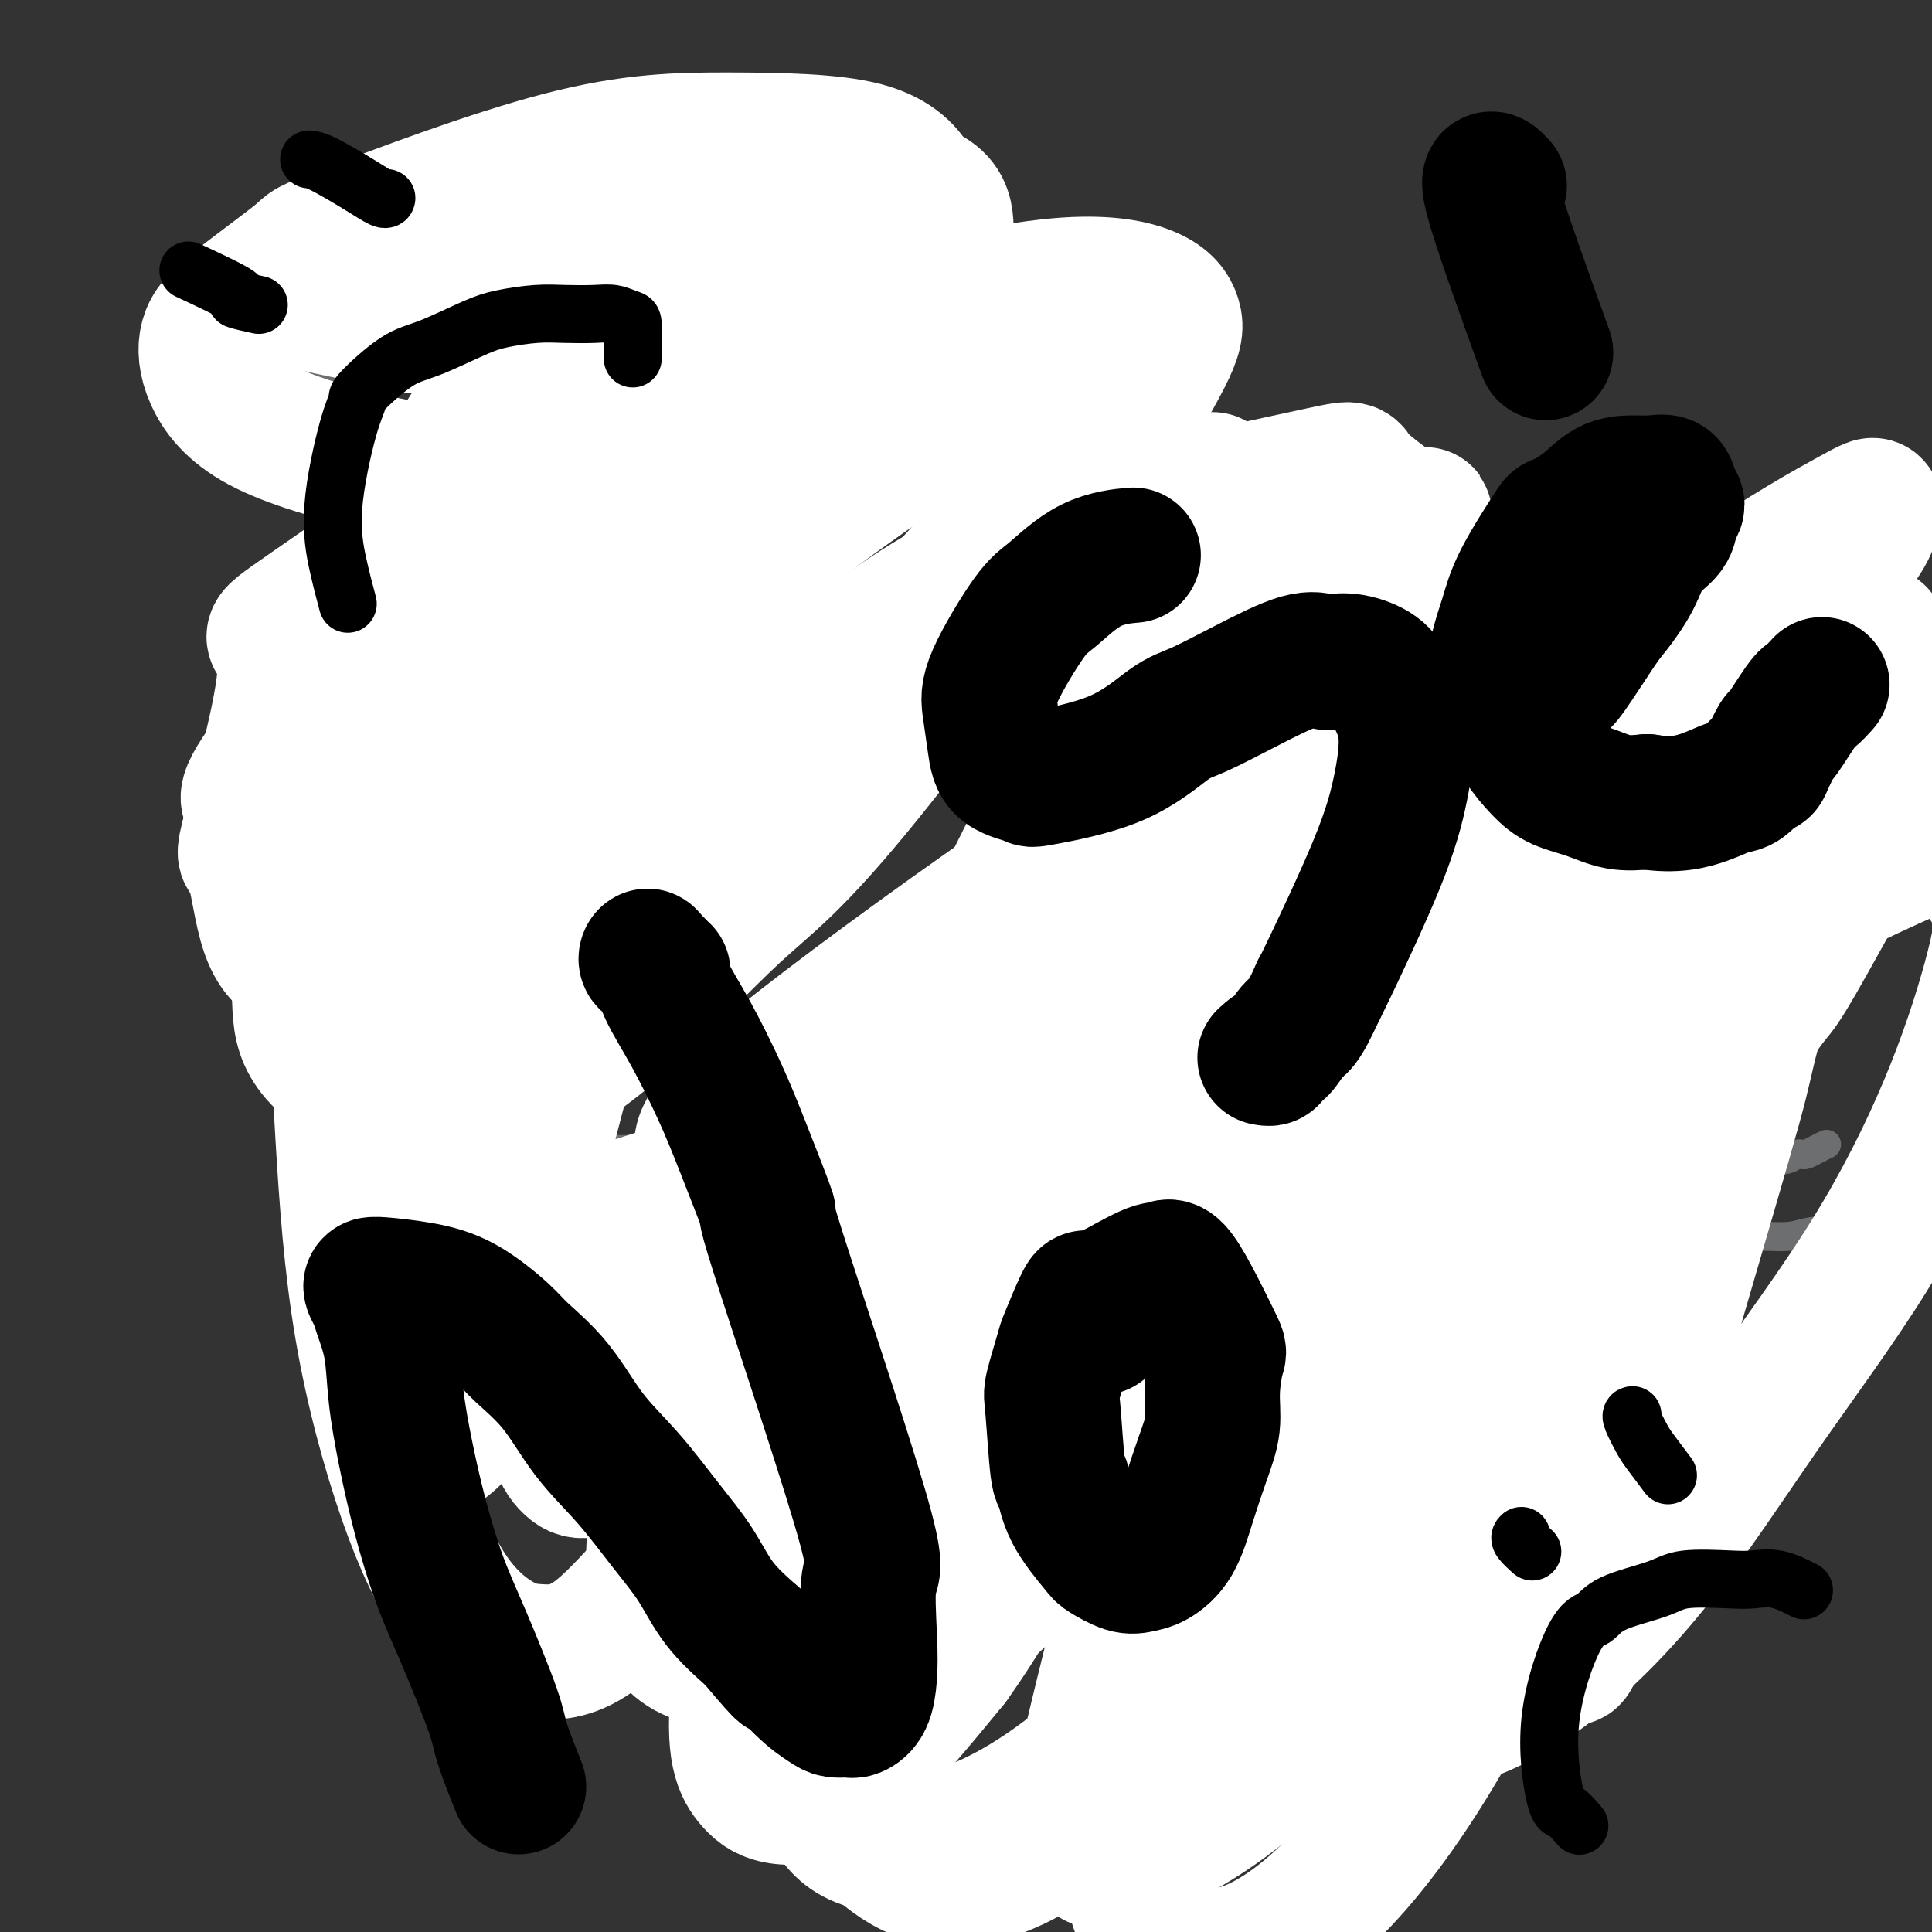 <svg viewBox='0 0 400 400' version='1.1' xmlns='http://www.w3.org/2000/svg' xmlns:xlink='http://www.w3.org/1999/xlink'><rect x="0" y="0" width="400" height="400" fill="#333333" stroke="none"/><g fill='none' stroke='#6D6E70' stroke-width='6' stroke-linecap='round' stroke-linejoin='round'><path d='M93,152c0.270,-0.187 0.541,-0.374 0,-1c-0.541,-0.626 -1.892,-1.692 -3,-3c-1.108,-1.308 -1.972,-2.860 -3,-4c-1.028,-1.140 -2.218,-1.868 -3,-3c-0.782,-1.132 -1.154,-2.667 -2,-4c-0.846,-1.333 -2.166,-2.463 -3,-4c-0.834,-1.537 -1.183,-3.482 -2,-5c-0.817,-1.518 -2.104,-2.610 -3,-5c-0.896,-2.390 -1.403,-6.080 -2,-8c-0.597,-1.920 -1.285,-2.072 -2,-3c-0.715,-0.928 -1.459,-2.633 -2,-4c-0.541,-1.367 -0.881,-2.398 -1,-4c-0.119,-1.602 -0.019,-3.775 0,-6c0.019,-2.225 -0.043,-4.500 0,-7c0.043,-2.500 0.193,-5.224 0,-8c-0.193,-2.776 -0.728,-5.605 -1,-8c-0.272,-2.395 -0.282,-4.356 0,-6c0.282,-1.644 0.856,-2.972 1,-4c0.144,-1.028 -0.141,-1.756 0,-3c0.141,-1.244 0.709,-3.002 1,-4c0.291,-0.998 0.304,-1.234 1,-2c0.696,-0.766 2.076,-2.062 3,-3c0.924,-0.938 1.392,-1.520 2,-2c0.608,-0.480 1.356,-0.860 2,-1c0.644,-0.140 1.184,-0.040 2,0c0.816,0.040 1.908,0.020 3,0'/><path d='M81,50c1.682,-0.144 2.386,-0.005 3,0c0.614,0.005 1.138,-0.125 2,0c0.862,0.125 2.062,0.504 3,1c0.938,0.496 1.614,1.109 2,2c0.386,0.891 0.482,2.062 1,3c0.518,0.938 1.459,1.644 2,2c0.541,0.356 0.681,0.362 1,1c0.319,0.638 0.817,1.909 1,3c0.183,1.091 0.052,2.003 0,3c-0.052,0.997 -0.024,2.079 0,4c0.024,1.921 0.045,4.682 0,7c-0.045,2.318 -0.155,4.195 0,5c0.155,0.805 0.577,0.539 1,3c0.423,2.461 0.849,7.648 1,10c0.151,2.352 0.026,1.870 0,2c-0.026,0.130 0.046,0.874 0,2c-0.046,1.126 -0.208,2.636 0,4c0.208,1.364 0.788,2.581 1,4c0.212,1.419 0.057,3.038 0,4c-0.057,0.962 -0.016,1.266 0,2c0.016,0.734 0.008,1.899 0,3c-0.008,1.101 -0.016,2.138 0,3c0.016,0.862 0.056,1.551 0,2c-0.056,0.449 -0.207,0.659 0,1c0.207,0.341 0.774,0.812 1,1c0.226,0.188 0.113,0.094 0,0'/><path d='M170,150c0.001,-0.001 0.001,-0.002 0,0c-0.001,0.002 -0.005,0.007 0,0c0.005,-0.007 0.017,-0.026 0,0c-0.017,0.026 -0.064,0.096 0,0c0.064,-0.096 0.240,-0.358 0,-1c-0.240,-0.642 -0.895,-1.662 -1,-3c-0.105,-1.338 0.341,-2.993 0,-5c-0.341,-2.007 -1.468,-4.368 -2,-6c-0.532,-1.632 -0.468,-2.537 -1,-5c-0.532,-2.463 -1.659,-6.486 -2,-8c-0.341,-1.514 0.103,-0.521 0,-3c-0.103,-2.479 -0.753,-8.432 -1,-11c-0.247,-2.568 -0.089,-1.751 0,-3c0.089,-1.249 0.110,-4.563 0,-7c-0.110,-2.437 -0.350,-3.995 0,-6c0.350,-2.005 1.290,-4.455 2,-7c0.710,-2.545 1.189,-5.183 2,-7c0.811,-1.817 1.953,-2.813 3,-4c1.047,-1.187 1.998,-2.565 3,-4c1.002,-1.435 2.054,-2.927 3,-4c0.946,-1.073 1.786,-1.726 3,-3c1.214,-1.274 2.801,-3.168 4,-4c1.199,-0.832 2.008,-0.601 3,-1c0.992,-0.399 2.166,-1.427 3,-2c0.834,-0.573 1.327,-0.690 2,-1c0.673,-0.310 1.527,-0.814 2,-1c0.473,-0.186 0.564,-0.053 1,0c0.436,0.053 1.218,0.027 2,0'/><path d='M196,54c3.513,-1.910 2.297,-0.687 2,0c-0.297,0.687 0.327,0.836 1,1c0.673,0.164 1.394,0.341 2,1c0.606,0.659 1.095,1.800 2,3c0.905,1.200 2.226,2.461 3,4c0.774,1.539 1.003,3.357 1,5c-0.003,1.643 -0.237,3.111 0,5c0.237,1.889 0.947,4.197 1,7c0.053,2.803 -0.549,6.100 -1,9c-0.451,2.900 -0.752,5.404 -1,8c-0.248,2.596 -0.445,5.284 -1,8c-0.555,2.716 -1.469,5.459 -2,8c-0.531,2.541 -0.678,4.880 -1,7c-0.322,2.120 -0.818,4.022 -1,6c-0.182,1.978 -0.049,4.033 0,5c0.049,0.967 0.013,0.848 0,1c-0.013,0.152 -0.003,0.577 0,1c0.003,0.423 0.001,0.845 0,1c-0.001,0.155 -0.000,0.044 0,0c0.000,-0.044 0.000,-0.022 0,0'/><path d='M154,132c-0.000,0.000 -0.000,0.000 0,0c0.000,-0.000 0.000,-0.000 0,0c-0.000,0.000 -0.002,0.001 0,0c0.002,-0.001 0.006,-0.004 0,0c-0.006,0.004 -0.021,0.015 0,0c0.021,-0.015 0.078,-0.056 -1,0c-1.078,0.056 -3.292,0.210 -5,0c-1.708,-0.210 -2.909,-0.785 -4,-1c-1.091,-0.215 -2.073,-0.070 -3,0c-0.927,0.070 -1.798,0.066 -3,0c-1.202,-0.066 -2.733,-0.195 -4,0c-1.267,0.195 -2.268,0.714 -3,1c-0.732,0.286 -1.193,0.341 -2,1c-0.807,0.659 -1.960,1.924 -3,3c-1.040,1.076 -1.967,1.964 -3,3c-1.033,1.036 -2.174,2.221 -3,3c-0.826,0.779 -1.339,1.152 -2,2c-0.661,0.848 -1.472,2.171 -2,3c-0.528,0.829 -0.773,1.166 -1,2c-0.227,0.834 -0.436,2.167 -1,3c-0.564,0.833 -1.483,1.167 -2,2c-0.517,0.833 -0.631,2.165 -1,3c-0.369,0.835 -0.991,1.174 -2,2c-1.009,0.826 -2.404,2.139 -3,3c-0.596,0.861 -0.391,1.270 -1,2c-0.609,0.730 -2.031,1.780 -3,3c-0.969,1.220 -1.484,2.610 -2,4'/><path d='M100,171c-3.137,4.648 -1.981,2.767 -2,3c-0.019,0.233 -1.214,2.580 -2,4c-0.786,1.420 -1.165,1.913 -2,3c-0.835,1.087 -2.127,2.768 -3,4c-0.873,1.232 -1.328,2.017 -2,3c-0.672,0.983 -1.561,2.166 -2,3c-0.439,0.834 -0.428,1.320 -1,2c-0.572,0.680 -1.726,1.553 -2,2c-0.274,0.447 0.334,0.469 0,1c-0.334,0.531 -1.608,1.571 -2,2c-0.392,0.429 0.098,0.247 -1,1c-1.098,0.753 -3.784,2.439 -5,3c-1.216,0.561 -0.960,-0.004 -1,0c-0.040,0.004 -0.375,0.578 -1,1c-0.625,0.422 -1.540,0.692 -2,1c-0.460,0.308 -0.466,0.655 -1,1c-0.534,0.345 -1.595,0.690 -2,1c-0.405,0.310 -0.155,0.585 0,1c0.155,0.415 0.216,0.970 0,2c-0.216,1.030 -0.708,2.537 -1,3c-0.292,0.463 -0.384,-0.116 0,1c0.384,1.116 1.243,3.927 2,6c0.757,2.073 1.412,3.406 2,4c0.588,0.594 1.111,0.448 2,1c0.889,0.552 2.146,1.803 3,3c0.854,1.197 1.306,2.340 2,3c0.694,0.660 1.629,0.837 4,2c2.371,1.163 6.177,3.313 8,4c1.823,0.687 1.664,-0.089 3,0c1.336,0.089 4.168,1.045 7,2'/><path d='M101,238c3.847,1.238 2.465,0.332 3,0c0.535,-0.332 2.988,-0.089 5,0c2.012,0.089 3.584,0.024 5,0c1.416,-0.024 2.675,-0.006 4,0c1.325,0.006 2.714,0.002 4,0c1.286,-0.002 2.469,-0.001 4,0c1.531,0.001 3.410,0.001 5,0c1.590,-0.001 2.891,-0.003 4,0c1.109,0.003 2.027,0.010 3,0c0.973,-0.010 2.000,-0.037 3,0c1.000,0.037 1.973,0.140 3,0c1.027,-0.140 2.107,-0.521 3,-1c0.893,-0.479 1.600,-1.056 2,-1c0.400,0.056 0.491,0.744 2,0c1.509,-0.744 4.434,-2.920 6,-4c1.566,-1.080 1.774,-1.063 2,-1c0.226,0.063 0.469,0.172 1,0c0.531,-0.172 1.348,-0.623 2,-1c0.652,-0.377 1.137,-0.679 2,-1c0.863,-0.321 2.103,-0.662 3,-1c0.897,-0.338 1.452,-0.672 2,-1c0.548,-0.328 1.090,-0.649 2,-1c0.910,-0.351 2.187,-0.731 3,-1c0.813,-0.269 1.162,-0.427 2,-1c0.838,-0.573 2.165,-1.560 3,-2c0.835,-0.440 1.179,-0.334 2,-1c0.821,-0.666 2.121,-2.104 3,-3c0.879,-0.896 1.339,-1.251 2,-2c0.661,-0.749 1.524,-1.894 2,-3c0.476,-1.106 0.565,-2.173 1,-3c0.435,-0.827 1.218,-1.413 2,-2'/><path d='M191,208c1.814,-2.749 0.350,-2.623 0,-3c-0.350,-0.377 0.414,-1.258 1,-2c0.586,-0.742 0.994,-1.343 1,-2c0.006,-0.657 -0.391,-1.368 0,-2c0.391,-0.632 1.569,-1.185 2,-2c0.431,-0.815 0.116,-1.892 0,-3c-0.116,-1.108 -0.031,-2.247 0,-3c0.031,-0.753 0.008,-1.120 0,-2c-0.008,-0.880 -0.002,-2.274 0,-3c0.002,-0.726 0.001,-0.783 0,-1c-0.001,-0.217 -0.000,-0.594 0,-1c0.000,-0.406 0.000,-0.840 0,-1c-0.000,-0.160 -0.000,-0.046 0,0c0.000,0.046 0.000,0.023 0,0'/><path d='M211,157c-0.021,0.004 -0.042,0.009 0,0c0.042,-0.009 0.146,-0.031 0,0c-0.146,0.031 -0.542,0.114 0,0c0.542,-0.114 2.022,-0.427 4,-1c1.978,-0.573 4.453,-1.408 6,-2c1.547,-0.592 2.166,-0.943 3,-1c0.834,-0.057 1.885,0.178 3,0c1.115,-0.178 2.295,-0.768 3,-1c0.705,-0.232 0.935,-0.104 2,0c1.065,0.104 2.965,0.186 4,0c1.035,-0.186 1.205,-0.638 2,-1c0.795,-0.362 2.216,-0.633 3,-1c0.784,-0.367 0.931,-0.830 2,-1c1.069,-0.170 3.062,-0.045 5,0c1.938,0.045 3.822,0.012 5,0c1.178,-0.012 1.649,-0.002 2,0c0.351,0.002 0.583,-0.003 1,0c0.417,0.003 1.021,0.015 2,0c0.979,-0.015 2.335,-0.055 3,0c0.665,0.055 0.641,0.207 1,0c0.359,-0.207 1.103,-0.774 2,-1c0.897,-0.226 1.948,-0.113 3,0c1.052,0.113 2.107,0.226 3,0c0.893,-0.226 1.625,-0.792 2,-1c0.375,-0.208 0.393,-0.060 1,0c0.607,0.060 1.804,0.030 3,0'/><path d='M276,147c10.364,-1.547 3.774,-0.415 2,0c-1.774,0.415 1.268,0.111 3,0c1.732,-0.111 2.155,-0.030 3,0c0.845,0.030 2.113,0.008 3,0c0.887,-0.008 1.394,-0.002 2,0c0.606,0.002 1.312,-0.001 2,0c0.688,0.001 1.359,0.004 2,0c0.641,-0.004 1.251,-0.016 2,0c0.749,0.016 1.636,0.061 3,0c1.364,-0.061 3.206,-0.226 4,0c0.794,0.226 0.540,0.845 1,1c0.460,0.155 1.633,-0.155 3,0c1.367,0.155 2.926,0.774 4,1c1.074,0.226 1.661,0.061 2,0c0.339,-0.061 0.431,-0.016 1,0c0.569,0.016 1.617,0.004 2,0c0.383,-0.004 0.103,-0.001 0,0c-0.103,0.001 -0.028,0.000 0,0c0.028,-0.000 0.008,-0.000 0,0c-0.008,0.000 -0.004,0.000 0,0'/><path d='M191,238c-0.000,0.003 -0.000,0.006 0,0c0.000,-0.006 0.000,-0.022 0,0c-0.000,0.022 -0.000,0.081 0,0c0.000,-0.081 0.000,-0.303 0,0c-0.000,0.303 -0.000,1.132 0,2c0.000,0.868 0.001,1.775 0,3c-0.001,1.225 -0.003,2.768 0,4c0.003,1.232 0.011,2.152 0,3c-0.011,0.848 -0.041,1.625 0,3c0.041,1.375 0.151,3.347 0,5c-0.151,1.653 -0.565,2.986 -1,4c-0.435,1.014 -0.890,1.710 -1,3c-0.110,1.290 0.125,3.173 0,5c-0.125,1.827 -0.612,3.597 -1,5c-0.388,1.403 -0.679,2.438 -1,4c-0.321,1.562 -0.674,3.652 -1,5c-0.326,1.348 -0.627,1.953 -1,3c-0.373,1.047 -0.818,2.534 -1,4c-0.182,1.466 -0.102,2.909 0,4c0.102,1.091 0.224,1.830 0,3c-0.224,1.170 -0.795,2.771 -1,4c-0.205,1.229 -0.045,2.087 0,3c0.045,0.913 -0.027,1.883 0,3c0.027,1.117 0.151,2.382 0,4c-0.151,1.618 -0.579,3.589 -1,5c-0.421,1.411 -0.835,2.260 -1,3c-0.165,0.740 -0.083,1.370 0,2'/><path d='M181,322c-1.503,13.280 -0.259,4.479 0,2c0.259,-2.479 -0.466,1.362 -1,3c-0.534,1.638 -0.875,1.073 -1,1c-0.125,-0.073 -0.033,0.346 0,1c0.033,0.654 0.009,1.542 0,2c-0.009,0.458 -0.002,0.485 0,1c0.002,0.515 0.001,1.518 0,2c-0.001,0.482 -0.000,0.444 0,1c0.000,0.556 -0.000,1.706 0,2c0.000,0.294 0.000,-0.268 0,0c-0.000,0.268 -0.001,1.366 0,2c0.001,0.634 0.003,0.803 0,1c-0.003,0.197 -0.011,0.423 0,1c0.011,0.577 0.040,1.507 0,2c-0.040,0.493 -0.148,0.550 0,1c0.148,0.450 0.553,1.293 1,2c0.447,0.707 0.937,1.278 1,2c0.063,0.722 -0.302,1.595 0,2c0.302,0.405 1.271,0.343 2,1c0.729,0.657 1.216,2.032 2,3c0.784,0.968 1.863,1.527 3,2c1.137,0.473 2.331,0.860 3,1c0.669,0.140 0.813,0.033 1,0c0.187,-0.033 0.416,0.007 1,0c0.584,-0.007 1.521,-0.060 2,0c0.479,0.060 0.500,0.233 1,0c0.500,-0.233 1.481,-0.870 2,-2c0.519,-1.130 0.577,-2.751 1,-4c0.423,-1.249 1.212,-2.124 2,-3'/><path d='M201,348c1.090,-2.017 0.814,-2.560 1,-4c0.186,-1.440 0.833,-3.778 1,-5c0.167,-1.222 -0.147,-1.327 0,-2c0.147,-0.673 0.756,-1.912 1,-3c0.244,-1.088 0.122,-2.025 0,-3c-0.122,-0.975 -0.245,-1.989 0,-3c0.245,-1.011 0.858,-2.020 1,-3c0.142,-0.980 -0.188,-1.933 0,-3c0.188,-1.067 0.894,-2.249 1,-3c0.106,-0.751 -0.388,-1.073 0,-2c0.388,-0.927 1.658,-2.460 2,-4c0.342,-1.540 -0.245,-3.086 0,-4c0.245,-0.914 1.323,-1.196 2,-2c0.677,-0.804 0.955,-2.131 1,-3c0.045,-0.869 -0.143,-1.281 0,-2c0.143,-0.719 0.616,-1.745 1,-3c0.384,-1.255 0.677,-2.739 1,-4c0.323,-1.261 0.675,-2.298 1,-4c0.325,-1.702 0.623,-4.069 1,-6c0.377,-1.931 0.833,-3.425 1,-5c0.167,-1.575 0.045,-3.232 0,-5c-0.045,-1.768 -0.012,-3.647 0,-5c0.012,-1.353 0.002,-2.180 0,-3c-0.002,-0.820 0.005,-1.634 0,-2c-0.005,-0.366 -0.022,-0.284 0,-1c0.022,-0.716 0.083,-2.231 0,-3c-0.083,-0.769 -0.309,-0.791 0,-1c0.309,-0.209 1.155,-0.604 2,-1'/><path d='M218,259c2.833,-14.833 1.417,-7.417 0,0'/><path d='M231,266c-0.438,-0.196 -0.875,-0.392 0,-1c0.875,-0.608 3.064,-1.629 4,-2c0.936,-0.371 0.620,-0.094 1,0c0.380,0.094 1.457,0.004 2,0c0.543,-0.004 0.554,0.076 1,0c0.446,-0.076 1.327,-0.310 2,0c0.673,0.310 1.137,1.163 2,2c0.863,0.837 2.126,1.658 3,3c0.874,1.342 1.359,3.205 2,5c0.641,1.795 1.439,3.524 2,5c0.561,1.476 0.885,2.700 1,4c0.115,1.300 0.021,2.675 0,4c-0.021,1.325 0.032,2.601 0,4c-0.032,1.399 -0.149,2.920 0,4c0.149,1.080 0.566,1.719 1,3c0.434,1.281 0.887,3.203 1,5c0.113,1.797 -0.113,3.467 0,5c0.113,1.533 0.566,2.927 1,4c0.434,1.073 0.848,1.824 1,3c0.152,1.176 0.041,2.775 0,4c-0.041,1.225 -0.011,2.074 0,3c0.011,0.926 0.003,1.928 0,3c-0.003,1.072 -0.001,2.215 0,3c0.001,0.785 0.000,1.211 0,2c-0.000,0.789 -0.000,1.940 0,3c0.000,1.060 0.000,2.030 0,3'/><path d='M255,335c0.714,9.375 -0.002,4.312 0,3c0.002,-1.312 0.722,1.127 1,2c0.278,0.873 0.113,0.179 0,1c-0.113,0.821 -0.174,3.157 0,4c0.174,0.843 0.583,0.192 1,1c0.417,0.808 0.843,3.075 1,4c0.157,0.925 0.046,0.507 0,1c-0.046,0.493 -0.026,1.896 0,3c0.026,1.104 0.060,1.907 0,2c-0.060,0.093 -0.212,-0.526 0,0c0.212,0.526 0.788,2.197 1,3c0.212,0.803 0.061,0.740 0,1c-0.061,0.260 -0.031,0.844 0,1c0.031,0.156 0.065,-0.116 0,0c-0.065,0.116 -0.229,0.620 0,1c0.229,0.380 0.849,0.637 1,1c0.151,0.363 -0.168,0.833 0,1c0.168,0.167 0.822,0.030 1,0c0.178,-0.030 -0.122,0.045 0,0c0.122,-0.045 0.666,-0.212 1,0c0.334,0.212 0.459,0.802 1,1c0.541,0.198 1.496,0.003 2,0c0.504,-0.003 0.555,0.187 1,0c0.445,-0.187 1.284,-0.751 2,-1c0.716,-0.249 1.310,-0.182 2,-1c0.690,-0.818 1.478,-2.520 2,-4c0.522,-1.480 0.779,-2.737 1,-4c0.221,-1.263 0.406,-2.532 1,-4c0.594,-1.468 1.598,-3.134 2,-5c0.402,-1.866 0.201,-3.933 0,-6'/><path d='M276,340c0.864,-4.023 1.022,-4.581 1,-6c-0.022,-1.419 -0.226,-3.701 0,-6c0.226,-2.299 0.883,-4.616 1,-7c0.117,-2.384 -0.306,-4.837 0,-7c0.306,-2.163 1.340,-4.037 2,-6c0.660,-1.963 0.947,-4.014 1,-6c0.053,-1.986 -0.126,-3.906 0,-6c0.126,-2.094 0.559,-4.361 1,-6c0.441,-1.639 0.892,-2.649 1,-4c0.108,-1.351 -0.126,-3.043 0,-4c0.126,-0.957 0.612,-1.178 1,-2c0.388,-0.822 0.676,-2.247 1,-3c0.324,-0.753 0.683,-0.836 1,-1c0.317,-0.164 0.592,-0.408 1,-1c0.408,-0.592 0.950,-1.532 1,-2c0.050,-0.468 -0.391,-0.464 0,-1c0.391,-0.536 1.615,-1.611 2,-2c0.385,-0.389 -0.070,-0.091 1,-1c1.070,-0.909 3.663,-3.023 5,-4c1.337,-0.977 1.418,-0.815 2,-1c0.582,-0.185 1.664,-0.716 2,-1c0.336,-0.284 -0.075,-0.320 1,-1c1.075,-0.680 3.635,-2.003 5,-3c1.365,-0.997 1.534,-1.667 2,-2c0.466,-0.333 1.229,-0.330 2,-1c0.771,-0.670 1.549,-2.015 3,-3c1.451,-0.985 3.574,-1.612 5,-2c1.426,-0.388 2.155,-0.537 3,-1c0.845,-0.463 1.804,-1.240 3,-2c1.196,-0.760 2.627,-1.503 4,-2c1.373,-0.497 2.686,-0.749 4,-1'/><path d='M332,245c3.502,-1.432 2.756,-1.011 3,-1c0.244,0.011 1.478,-0.389 3,-1c1.522,-0.611 3.332,-1.432 5,-2c1.668,-0.568 3.195,-0.884 5,-1c1.805,-0.116 3.887,-0.031 6,0c2.113,0.031 4.257,0.009 6,0c1.743,-0.009 3.087,-0.006 4,0c0.913,0.006 1.397,0.016 2,0c0.603,-0.016 1.327,-0.056 2,0c0.673,0.056 1.296,0.208 2,0c0.704,-0.208 1.488,-0.778 2,-1c0.512,-0.222 0.750,-0.098 1,0c0.250,0.098 0.510,0.171 1,0c0.490,-0.171 1.209,-0.584 2,-1c0.791,-0.416 1.655,-0.833 2,-1c0.345,-0.167 0.173,-0.083 0,0'/><path d='M283,150c-0.339,0.112 -0.678,0.223 1,0c1.678,-0.223 5.374,-0.781 7,-1c1.626,-0.219 1.183,-0.097 2,0c0.817,0.097 2.893,0.171 5,0c2.107,-0.171 4.246,-0.586 6,-1c1.754,-0.414 3.125,-0.828 5,-1c1.875,-0.172 4.255,-0.102 6,0c1.745,0.102 2.856,0.238 4,0c1.144,-0.238 2.320,-0.848 4,-1c1.680,-0.152 3.865,0.156 6,0c2.135,-0.156 4.220,-0.774 6,-1c1.780,-0.226 3.256,-0.061 5,0c1.744,0.061 3.755,0.016 5,0c1.245,-0.016 1.722,-0.004 3,0c1.278,0.004 3.357,0.001 5,0c1.643,-0.001 2.852,-0.000 4,0c1.148,0.000 2.236,-0.000 3,0c0.764,0.000 1.205,0.001 2,0c0.795,-0.001 1.943,-0.004 3,0c1.057,0.004 2.022,0.015 3,0c0.978,-0.015 1.967,-0.057 3,0c1.033,0.057 2.108,0.211 3,0c0.892,-0.211 1.600,-0.789 2,-1c0.400,-0.211 0.492,-0.057 1,0c0.508,0.057 1.431,0.016 2,0c0.569,-0.016 0.785,-0.008 1,0'/><path d='M380,144c15.634,-0.927 6.219,-0.246 3,0c-3.219,0.246 -0.242,0.055 1,0c1.242,-0.055 0.750,0.024 1,0c0.250,-0.024 1.242,-0.151 3,0c1.758,0.151 4.281,0.579 6,1c1.719,0.421 2.634,0.835 3,1c0.366,0.165 0.183,0.083 0,0'/><path d='M288,279c-0.010,0.049 -0.020,0.098 0,0c0.020,-0.098 0.070,-0.343 4,-2c3.930,-1.657 11.739,-4.725 16,-7c4.261,-2.275 4.974,-3.757 7,-5c2.026,-1.243 5.365,-2.246 8,-3c2.635,-0.754 4.568,-1.259 7,-2c2.432,-0.741 5.365,-1.719 8,-2c2.635,-0.281 4.974,0.136 7,0c2.026,-0.136 3.741,-0.825 6,-1c2.259,-0.175 5.062,0.163 7,0c1.938,-0.163 3.011,-0.828 5,-1c1.989,-0.172 4.893,0.150 7,0c2.107,-0.150 3.418,-0.773 5,-1c1.582,-0.227 3.435,-0.059 5,0c1.565,0.059 2.842,0.010 4,0c1.158,-0.010 2.198,0.019 3,0c0.802,-0.019 1.367,-0.086 2,0c0.633,0.086 1.332,0.324 2,0c0.668,-0.324 1.303,-1.211 3,-2c1.697,-0.789 4.457,-1.482 6,-2c1.543,-0.518 1.869,-0.862 2,-1c0.131,-0.138 0.065,-0.069 0,0'/><path d='M181,168c-0.397,-0.234 -0.795,-0.468 0,-1c0.795,-0.532 2.781,-1.361 4,-2c1.219,-0.639 1.670,-1.089 3,-2c1.330,-0.911 3.540,-2.283 5,-3c1.460,-0.717 2.170,-0.781 3,-1c0.830,-0.219 1.781,-0.595 2,-1c0.219,-0.405 -0.295,-0.841 0,-1c0.295,-0.159 1.399,-0.043 2,0c0.601,0.043 0.700,0.011 1,0c0.300,-0.011 0.800,-0.003 1,0c0.200,0.003 0.100,0.002 0,0'/></g>
<g fill='none' stroke='#FFFFFF' stroke-width='28' stroke-linecap='round' stroke-linejoin='round'><path d='M312,141c-1.261,1.973 -2.521,3.947 -4,0c-1.479,-3.947 -3.176,-13.814 -32,1c-28.824,14.814 -84.775,54.308 -110,74c-25.225,19.692 -19.725,19.581 -21,24c-1.275,4.419 -9.325,13.367 -14,20c-4.675,6.633 -5.976,10.951 -8,15c-2.024,4.049 -4.773,7.829 -6,11c-1.227,3.171 -0.934,5.733 -1,8c-0.066,2.267 -0.491,4.239 0,6c0.491,1.761 1.899,3.310 3,4c1.101,0.690 1.894,0.521 5,0c3.106,-0.521 8.526,-1.393 14,-4c5.474,-2.607 11.003,-6.950 18,-13c6.997,-6.050 15.461,-13.809 23,-22c7.539,-8.191 14.153,-16.815 21,-25c6.847,-8.185 13.927,-15.932 21,-24c7.073,-8.068 14.141,-16.458 21,-24c6.859,-7.542 13.510,-14.235 19,-21c5.490,-6.765 9.817,-13.603 14,-20c4.183,-6.397 8.220,-12.355 11,-17c2.780,-4.645 4.302,-7.979 5,-12c0.698,-4.021 0.573,-8.730 1,-11c0.427,-2.270 1.407,-2.103 -1,-4c-2.407,-1.897 -8.202,-5.859 -10,-8c-1.798,-2.141 0.401,-2.461 -11,0c-11.401,2.461 -36.400,7.703 -54,14c-17.600,6.297 -27.800,13.648 -38,21'/><path d='M178,134c-12.082,7.303 -23.286,15.059 -33,23c-9.714,7.941 -17.937,16.067 -25,24c-7.063,7.933 -12.964,15.675 -16,20c-3.036,4.325 -3.206,5.234 -5,8c-1.794,2.766 -5.211,7.389 -7,11c-1.789,3.611 -1.949,6.210 -2,8c-0.051,1.790 0.007,2.772 2,3c1.993,0.228 5.921,-0.299 12,-3c6.079,-2.701 14.307,-7.576 23,-15c8.693,-7.424 17.849,-17.398 25,-24c7.151,-6.602 12.297,-9.832 27,-28c14.703,-18.168 38.965,-51.272 49,-65c10.035,-13.728 5.844,-8.078 6,-9c0.156,-0.922 4.660,-8.416 7,-13c2.340,-4.584 2.515,-6.259 2,-8c-0.515,-1.741 -1.721,-3.550 -5,-5c-3.279,-1.450 -8.631,-2.543 -17,-2c-8.369,0.543 -19.753,2.721 -32,6c-12.247,3.279 -25.355,7.660 -38,13c-12.645,5.340 -24.828,11.639 -35,17c-10.172,5.361 -18.335,9.783 -24,14c-5.665,4.217 -8.832,8.229 -11,11c-2.168,2.771 -3.338,4.301 -4,5c-0.662,0.699 -0.815,0.569 2,0c2.815,-0.569 8.597,-1.576 16,-3c7.403,-1.424 16.426,-3.266 25,-7c8.574,-3.734 16.700,-9.362 25,-15c8.300,-5.638 16.773,-11.287 24,-17c7.227,-5.713 13.208,-11.489 17,-16c3.792,-4.511 5.396,-7.755 7,-11'/><path d='M193,56c4.373,-5.476 3.304,-5.666 3,-7c-0.304,-1.334 0.157,-3.810 -1,-6c-1.157,-2.190 -3.932,-4.092 -11,-5c-7.068,-0.908 -18.429,-0.822 -31,0c-12.571,0.822 -26.351,2.378 -38,4c-11.649,1.622 -21.165,3.308 -28,5c-6.835,1.692 -10.988,3.391 -15,5c-4.012,1.609 -7.882,3.129 -10,4c-2.118,0.871 -2.484,1.095 -3,2c-0.516,0.905 -1.181,2.491 3,4c4.181,1.509 13.210,2.939 17,4c3.790,1.061 2.342,1.751 12,1c9.658,-0.751 30.423,-2.943 44,-5c13.577,-2.057 19.968,-3.978 26,-6c6.032,-2.022 11.706,-4.146 17,-7c5.294,-2.854 10.210,-6.439 12,-8c1.790,-1.561 0.455,-1.097 0,-1c-0.455,0.097 -0.030,-0.173 -1,-2c-0.970,-1.827 -3.334,-5.212 -10,-7c-6.666,-1.788 -17.633,-1.977 -28,-2c-10.367,-0.023 -20.134,0.122 -35,4c-14.866,3.878 -34.832,11.488 -44,15c-9.168,3.512 -7.538,2.926 -10,5c-2.462,2.074 -9.017,6.809 -13,10c-3.983,3.191 -5.394,4.838 -6,7c-0.606,2.162 -0.408,4.839 1,8c1.408,3.161 4.027,6.806 10,10c5.973,3.194 15.300,5.937 25,8c9.700,2.063 19.771,3.447 30,4c10.229,0.553 20.614,0.277 31,0'/><path d='M140,100c15.418,-0.041 23.464,-2.145 33,-5c9.536,-2.855 20.560,-6.461 29,-10c8.440,-3.539 14.294,-7.011 18,-10c3.706,-2.989 5.265,-5.493 8,-7c2.735,-1.507 6.646,-2.015 4,-3c-2.646,-0.985 -11.850,-2.447 -22,-2c-10.150,0.447 -21.246,2.803 -35,8c-13.754,5.197 -30.166,13.235 -43,19c-12.834,5.765 -22.089,9.256 -36,22c-13.911,12.744 -32.476,34.741 -40,45c-7.524,10.259 -4.007,8.778 -2,10c2.007,1.222 2.504,5.145 5,8c2.496,2.855 6.991,4.642 13,6c6.009,1.358 13.533,2.286 23,1c9.467,-1.286 20.878,-4.785 32,-10c11.122,-5.215 21.954,-12.147 33,-20c11.046,-7.853 22.307,-16.628 31,-25c8.693,-8.372 14.818,-16.342 19,-22c4.182,-5.658 6.423,-9.003 8,-12c1.577,-2.997 2.492,-5.645 3,-8c0.508,-2.355 0.610,-4.418 0,-6c-0.610,-1.582 -1.932,-2.683 -7,-3c-5.068,-0.317 -13.883,0.150 -25,4c-11.117,3.850 -24.537,11.084 -38,19c-13.463,7.916 -26.971,16.516 -38,25c-11.029,8.484 -19.580,16.853 -26,25c-6.420,8.147 -10.710,16.074 -15,24'/><path d='M72,173c-4.295,7.295 -7.534,13.533 -9,19c-1.466,5.467 -1.160,10.161 -1,14c0.160,3.839 0.173,6.821 2,10c1.827,3.179 5.468,6.554 11,8c5.532,1.446 12.955,0.964 21,-1c8.045,-1.964 16.711,-5.409 26,-12c9.289,-6.591 19.201,-16.328 29,-27c9.799,-10.672 19.486,-22.278 28,-34c8.514,-11.722 15.857,-23.561 22,-33c6.143,-9.439 11.088,-16.477 13,-23c1.912,-6.523 0.791,-12.532 1,-16c0.209,-3.468 1.747,-4.396 -8,2c-9.747,6.396 -30.780,20.115 -47,33c-16.220,12.885 -27.629,24.935 -34,31c-6.371,6.065 -7.706,6.143 -14,16c-6.294,9.857 -17.548,29.491 -23,43c-5.452,13.509 -5.104,20.891 -5,25c0.104,4.109 -0.036,4.944 1,8c1.036,3.056 3.250,8.335 8,12c4.750,3.665 12.037,5.718 21,5c8.963,-0.718 19.601,-4.208 30,-8c10.399,-3.792 20.560,-7.886 39,-22c18.440,-14.114 45.160,-38.247 57,-49c11.840,-10.753 8.799,-8.126 16,-17c7.201,-8.874 24.645,-29.251 32,-38c7.355,-8.749 4.621,-5.871 4,-6c-0.621,-0.129 0.871,-3.266 2,-5c1.129,-1.734 1.894,-2.067 -1,0c-2.894,2.067 -9.447,6.533 -16,11'/><path d='M277,119c-8.418,6.901 -20.964,18.652 -34,32c-13.036,13.348 -26.563,28.292 -40,44c-13.437,15.708 -26.783,32.178 -37,47c-10.217,14.822 -17.305,27.994 -22,40c-4.695,12.006 -6.997,22.846 -8,31c-1.003,8.154 -0.708,13.623 0,18c0.708,4.377 1.829,7.661 5,10c3.171,2.339 8.393,3.734 18,1c9.607,-2.734 23.598,-9.598 30,-11c6.402,-1.402 5.214,2.657 34,-29c28.786,-31.657 87.546,-99.029 115,-131c27.454,-31.971 23.603,-28.540 26,-32c2.397,-3.460 11.044,-13.811 16,-20c4.956,-6.189 6.222,-8.215 7,-10c0.778,-1.785 1.068,-3.329 1,-4c-0.068,-0.671 -0.493,-0.471 -5,2c-4.507,2.471 -13.096,7.212 -26,16c-12.904,8.788 -30.122,21.624 -48,37c-17.878,15.376 -36.417,33.292 -53,52c-16.583,18.708 -31.209,38.208 -43,56c-11.791,17.792 -20.746,33.877 -27,48c-6.254,14.123 -9.807,26.283 -12,35c-2.193,8.717 -3.025,13.991 -3,18c0.025,4.009 0.906,6.754 3,9c2.094,2.246 5.401,3.994 11,4c5.599,0.006 13.490,-1.730 22,-6c8.510,-4.270 17.637,-11.073 28,-21c10.363,-9.927 21.961,-22.979 33,-37c11.039,-14.021 21.520,-29.010 32,-44'/><path d='M300,274c10.319,-15.204 20.117,-31.214 30,-46c9.883,-14.786 19.850,-28.350 28,-40c8.150,-11.650 14.482,-21.387 19,-29c4.518,-7.613 7.224,-13.101 9,-17c1.776,-3.899 2.624,-6.211 3,-8c0.376,-1.789 0.279,-3.057 -1,-3c-1.279,0.057 -3.740,1.440 -11,8c-7.260,6.560 -19.319,18.298 -33,32c-13.681,13.702 -28.986,29.367 -43,47c-14.014,17.633 -26.739,37.234 -38,57c-11.261,19.766 -21.059,39.699 -26,50c-4.941,10.301 -5.024,10.972 -7,19c-1.976,8.028 -5.844,23.415 -7,31c-1.156,7.585 0.399,7.370 2,8c1.601,0.630 3.247,2.106 8,1c4.753,-1.106 12.613,-4.796 21,-11c8.387,-6.204 17.300,-14.924 27,-28c9.700,-13.076 20.187,-30.509 25,-38c4.813,-7.491 3.950,-5.041 14,-22c10.050,-16.959 31.011,-53.326 40,-68c8.989,-14.674 6.007,-7.654 12,-18c5.993,-10.346 20.963,-38.056 26,-48c5.037,-9.944 0.143,-2.120 -2,1c-2.143,3.120 -1.534,1.536 -6,7c-4.466,5.464 -14.006,17.975 -25,32c-10.994,14.025 -23.442,29.563 -34,46c-10.558,16.437 -19.227,33.771 -26,49c-6.773,15.229 -11.649,28.351 -14,38c-2.351,9.649 -2.175,15.824 -2,22'/><path d='M289,346c-0.158,5.003 0.448,6.512 2,8c1.552,1.488 4.049,2.957 9,2c4.951,-0.957 12.355,-4.339 20,-10c7.645,-5.661 15.532,-13.602 23,-23c7.468,-9.398 14.518,-20.254 22,-31c7.482,-10.746 15.396,-21.382 22,-32c6.604,-10.618 11.897,-21.218 16,-31c4.103,-9.782 7.016,-18.745 9,-26c1.984,-7.255 3.040,-12.801 2,-16c-1.040,-3.199 -4.177,-4.053 -3,-8c1.177,-3.947 6.668,-10.989 -9,-5c-15.668,5.989 -52.494,25.009 -69,34c-16.506,8.991 -12.691,7.953 -19,16c-6.309,8.047 -22.741,25.180 -35,41c-12.259,15.820 -20.344,30.328 -27,44c-6.656,13.672 -11.884,26.510 -15,38c-3.116,11.490 -4.120,21.634 -4,30c0.120,8.366 1.362,14.956 3,19c1.638,4.044 3.670,5.544 7,7c3.330,1.456 7.959,2.869 14,1c6.041,-1.869 13.495,-7.019 21,-15c7.505,-7.981 15.061,-18.792 22,-31c6.939,-12.208 13.262,-25.812 20,-40c6.738,-14.188 13.892,-28.960 20,-43c6.108,-14.040 11.171,-27.348 15,-39c3.829,-11.652 6.424,-21.647 8,-30c1.576,-8.353 2.134,-15.064 2,-20c-0.134,-4.936 -0.959,-8.098 -3,-11c-2.041,-2.902 -5.297,-5.543 -11,-6c-5.703,-0.457 -13.851,1.272 -22,3'/><path d='M329,172c-9.259,2.914 -21.407,8.699 -34,17c-12.593,8.301 -25.629,19.118 -39,32c-13.371,12.882 -27.075,27.830 -38,42c-10.925,14.170 -19.072,27.564 -25,40c-5.928,12.436 -9.639,23.914 -12,34c-2.361,10.086 -3.372,18.779 -3,26c0.372,7.221 2.126,12.969 3,16c0.874,3.031 0.868,3.345 3,5c2.132,1.655 6.402,4.651 12,5c5.598,0.349 12.525,-1.948 19,-6c6.475,-4.052 12.497,-9.857 20,-19c7.503,-9.143 16.486,-21.622 28,-51c11.514,-29.378 25.558,-75.654 32,-100c6.442,-24.346 5.282,-26.762 4,-32c-1.282,-5.238 -2.685,-13.297 -1,-20c1.685,-6.703 6.458,-12.049 -5,-9c-11.458,3.049 -39.149,14.492 -52,21c-12.851,6.508 -10.864,8.079 -18,17c-7.136,8.921 -23.395,25.191 -34,39c-10.605,13.809 -15.555,25.156 -20,36c-4.445,10.844 -8.384,21.186 -10,30c-1.616,8.814 -0.909,16.099 0,22c0.909,5.901 2.018,10.417 4,14c1.982,3.583 4.835,6.234 9,8c4.165,1.766 9.642,2.649 15,2c5.358,-0.649 10.596,-2.829 16,-7c5.404,-4.171 10.972,-10.335 16,-18c5.028,-7.665 9.514,-16.833 14,-26'/><path d='M233,290c3.913,-8.825 6.697,-17.889 9,-27c2.303,-9.111 4.125,-18.269 6,-27c1.875,-8.731 3.804,-17.034 5,-24c1.196,-6.966 1.661,-12.594 2,-17c0.339,-4.406 0.553,-7.588 0,-10c-0.553,-2.412 -1.872,-4.052 -2,-5c-0.128,-0.948 0.936,-1.204 -1,-1c-1.936,0.204 -6.871,0.868 -13,5c-6.129,4.132 -13.453,11.732 -21,21c-7.547,9.268 -15.319,20.205 -22,31c-6.681,10.795 -12.272,21.447 -17,32c-4.728,10.553 -8.595,21.006 -11,28c-2.405,6.994 -3.350,10.527 -5,15c-1.650,4.473 -4.006,9.885 -1,6c3.006,-3.885 11.373,-17.069 17,-28c5.627,-10.931 8.515,-19.610 12,-29c3.485,-9.390 7.568,-19.491 11,-30c3.432,-10.509 6.213,-21.426 9,-31c2.787,-9.574 5.581,-17.804 7,-25c1.419,-7.196 1.464,-13.357 1,-18c-0.464,-4.643 -1.438,-7.767 -3,-10c-1.562,-2.233 -3.713,-3.575 -8,-4c-4.287,-0.425 -10.709,0.068 -19,4c-8.291,3.932 -18.450,11.302 -29,21c-10.550,9.698 -21.490,21.723 -31,34c-9.510,12.277 -17.590,24.806 -24,37c-6.410,12.194 -11.149,24.052 -14,33c-2.851,8.948 -3.815,14.985 -4,19c-0.185,4.015 0.407,6.007 1,8'/><path d='M88,298c-0.332,4.903 0.340,3.661 1,3c0.660,-0.661 1.310,-0.739 3,-2c1.690,-1.261 4.420,-3.704 7,-9c2.580,-5.296 5.010,-13.446 7,-22c1.990,-8.554 3.539,-17.513 6,-28c2.461,-10.487 5.833,-22.502 9,-34c3.167,-11.498 6.130,-22.481 8,-34c1.870,-11.519 2.646,-23.576 3,-30c0.354,-6.424 0.287,-7.216 0,-14c-0.287,-6.784 -0.792,-19.560 -3,-26c-2.208,-6.440 -6.117,-6.544 -5,-10c1.117,-3.456 7.261,-10.265 -5,-3c-12.261,7.265 -42.928,28.605 -55,37c-12.072,8.395 -5.551,3.846 -5,11c0.551,7.154 -4.868,26.011 -7,34c-2.132,7.989 -0.976,5.109 0,7c0.976,1.891 1.772,8.551 3,13c1.228,4.449 2.889,6.685 5,8c2.111,1.315 4.672,1.708 8,1c3.328,-0.708 7.424,-2.517 11,-6c3.576,-3.483 6.633,-8.639 10,-15c3.367,-6.361 7.046,-13.925 10,-22c2.954,-8.075 5.184,-16.660 7,-25c1.816,-8.340 3.219,-16.434 5,-24c1.781,-7.566 3.938,-14.605 5,-20c1.062,-5.395 1.027,-9.147 1,-12c-0.027,-2.853 -0.046,-4.807 0,-6c0.046,-1.193 0.156,-1.627 -1,-1c-1.156,0.627 -3.578,2.313 -6,4'/><path d='M110,73c-3.306,2.813 -8.071,8.345 -13,16c-4.929,7.655 -10.020,17.434 -14,28c-3.980,10.566 -6.848,21.919 -9,35c-2.152,13.081 -3.588,27.889 -4,42c-0.412,14.111 0.201,27.525 1,41c0.799,13.475 1.783,27.012 4,40c2.217,12.988 5.665,25.428 9,35c3.335,9.572 6.557,16.276 10,21c3.443,4.724 7.108,7.467 10,9c2.892,1.533 5.013,1.857 8,2c2.987,0.143 6.841,0.104 12,-4c5.159,-4.104 11.622,-12.275 14,-14c2.378,-1.725 0.669,2.996 15,-26c14.331,-28.996 44.701,-91.707 61,-124c16.299,-32.293 18.527,-34.166 22,-41c3.473,-6.834 8.190,-18.629 11,-25c2.810,-6.371 3.711,-7.318 4,-8c0.289,-0.682 -0.035,-1.098 0,0c0.035,1.098 0.429,3.710 -3,12c-3.429,8.290 -10.681,22.260 -19,38c-8.319,15.740 -17.706,33.251 -27,52c-9.294,18.749 -18.497,38.734 -26,58c-7.503,19.266 -13.308,37.811 -17,53c-3.692,15.189 -5.272,27.021 -6,35c-0.728,7.979 -0.604,12.105 0,15c0.604,2.895 1.688,4.560 3,6c1.312,1.440 2.853,2.657 6,3c3.147,0.343 7.899,-0.188 14,-5c6.101,-4.812 13.550,-13.906 21,-23'/><path d='M197,344c7.101,-9.862 14.353,-23.018 22,-37c7.647,-13.982 15.690,-28.789 24,-44c8.310,-15.211 16.888,-30.825 25,-46c8.112,-15.175 15.756,-29.909 20,-38c4.244,-8.091 5.086,-9.537 8,-15c2.914,-5.463 7.900,-14.943 10,-19c2.100,-4.057 1.314,-2.691 1,-1c-0.314,1.691 -0.156,3.706 0,5c0.156,1.294 0.312,1.868 -2,9c-2.312,7.132 -7.091,20.822 -14,37c-6.909,16.178 -15.948,34.842 -24,54c-8.052,19.158 -15.117,38.809 -21,56c-5.883,17.191 -10.585,31.921 -13,42c-2.415,10.079 -2.542,15.508 -3,19c-0.458,3.492 -1.245,5.049 -2,7c-0.755,1.951 -1.478,4.297 -1,4c0.478,-0.297 2.158,-3.238 1,1c-1.158,4.238 -5.153,15.655 8,-4c13.153,-19.655 43.456,-70.380 57,-94c13.544,-23.620 10.329,-20.133 11,-22c0.671,-1.867 5.226,-9.089 11,-20c5.774,-10.911 12.765,-25.513 18,-35c5.235,-9.487 8.715,-13.859 11,-17c2.285,-3.141 3.376,-5.051 4,-6c0.624,-0.949 0.781,-0.938 1,-1c0.219,-0.062 0.501,-0.199 0,3c-0.501,3.199 -1.784,9.734 -6,19c-4.216,9.266 -11.366,21.264 -19,35c-7.634,13.736 -15.753,29.210 -22,43c-6.247,13.790 -10.624,25.895 -15,38'/><path d='M287,317c-4.422,13.214 -7.975,27.249 -9,33c-1.025,5.751 0.480,3.218 2,1c1.520,-2.218 3.056,-4.119 3,-2c-0.056,2.119 -1.703,8.260 7,-8c8.703,-16.260 27.755,-54.920 36,-73c8.245,-18.080 5.682,-15.579 8,-23c2.318,-7.421 9.517,-24.762 16,-42c6.483,-17.238 12.249,-34.371 15,-38c2.751,-3.629 2.486,6.247 2,12c-0.486,5.753 -1.191,7.383 -4,16c-2.809,8.617 -7.720,24.221 -13,40c-5.280,15.779 -10.930,31.733 -15,47c-4.070,15.267 -6.560,29.846 -8,40c-1.440,10.154 -1.831,15.882 -2,19c-0.169,3.118 -0.117,3.627 0,4c0.117,0.373 0.298,0.608 1,-1c0.702,-1.608 1.925,-5.061 4,-12c2.075,-6.939 5.001,-17.363 8,-28c2.999,-10.637 6.072,-21.487 10,-35c3.928,-13.513 8.710,-29.687 11,-38c2.290,-8.313 2.086,-8.763 4,-16c1.914,-7.237 5.946,-21.259 9,-28c3.054,-6.741 5.130,-6.199 8,-6c2.870,0.199 6.534,0.057 8,0c1.466,-0.057 0.733,-0.028 0,0'/></g>
<g fill='none' stroke='#000000' stroke-width='28' stroke-linecap='round' stroke-linejoin='round'><path d='M107,369c0.319,0.795 0.638,1.591 0,0c-0.638,-1.591 -2.232,-5.568 -3,-8c-0.768,-2.432 -0.709,-3.321 -2,-7c-1.291,-3.679 -3.933,-10.150 -6,-15c-2.067,-4.850 -3.561,-8.080 -5,-12c-1.439,-3.920 -2.823,-8.531 -4,-13c-1.177,-4.469 -2.146,-8.797 -3,-13c-0.854,-4.203 -1.591,-8.281 -2,-12c-0.409,-3.719 -0.489,-7.077 -1,-10c-0.511,-2.923 -1.453,-5.410 -2,-7c-0.547,-1.590 -0.699,-2.283 -1,-3c-0.301,-0.717 -0.751,-1.458 -1,-2c-0.249,-0.542 -0.296,-0.885 0,-1c0.296,-0.115 0.937,-0.000 1,0c0.063,0.000 -0.450,-0.113 1,0c1.450,0.113 4.865,0.451 8,1c3.135,0.549 5.991,1.309 9,3c3.009,1.691 6.171,4.313 8,6c1.829,1.687 2.326,2.437 4,4c1.674,1.563 4.527,3.937 7,7c2.473,3.063 4.567,6.813 7,10c2.433,3.187 5.204,5.810 8,9c2.796,3.190 5.615,6.948 8,10c2.385,3.052 4.334,5.399 6,8c1.666,2.601 3.047,5.458 5,8c1.953,2.542 4.476,4.771 7,7'/><path d='M156,339c8.948,10.636 5.318,5.726 5,5c-0.318,-0.726 2.674,2.734 5,5c2.326,2.266 3.984,3.340 5,4c1.016,0.660 1.389,0.905 2,1c0.611,0.095 1.460,0.040 2,0c0.540,-0.040 0.772,-0.064 1,0c0.228,0.064 0.451,0.215 1,0c0.549,-0.215 1.425,-0.797 2,-2c0.575,-1.203 0.851,-3.028 1,-5c0.149,-1.972 0.171,-4.093 0,-8c-0.171,-3.907 -0.534,-9.602 0,-12c0.534,-2.398 1.965,-1.500 -2,-15c-3.965,-13.500 -13.325,-41.399 -17,-53c-3.675,-11.601 -1.664,-6.906 -2,-8c-0.336,-1.094 -3.020,-7.978 -5,-13c-1.980,-5.022 -3.256,-8.182 -5,-12c-1.744,-3.818 -3.956,-8.295 -6,-12c-2.044,-3.705 -3.919,-6.637 -5,-9c-1.081,-2.363 -1.368,-4.156 -2,-5c-0.632,-0.844 -1.609,-0.737 -2,-1c-0.391,-0.263 -0.198,-0.895 0,-1c0.198,-0.105 0.399,0.318 1,1c0.601,0.682 1.600,1.623 2,2c0.400,0.377 0.200,0.188 0,0'/><path d='M225,269c-0.097,-0.332 -0.195,-0.664 -1,1c-0.805,1.664 -2.318,5.323 -3,7c-0.682,1.677 -0.534,1.373 -1,3c-0.466,1.627 -1.548,5.184 -2,7c-0.452,1.816 -0.275,1.891 0,5c0.275,3.109 0.648,9.251 1,12c0.352,2.749 0.681,2.103 1,3c0.319,0.897 0.627,3.337 2,6c1.373,2.663 3.812,5.549 5,7c1.188,1.451 1.126,1.466 2,2c0.874,0.534 2.684,1.588 4,2c1.316,0.412 2.138,0.181 3,0c0.862,-0.181 1.766,-0.311 3,-1c1.234,-0.689 2.799,-1.938 4,-4c1.201,-2.062 2.038,-4.939 3,-8c0.962,-3.061 2.050,-6.307 3,-9c0.950,-2.693 1.762,-4.833 2,-7c0.238,-2.167 -0.097,-4.362 0,-7c0.097,-2.638 0.627,-5.719 1,-7c0.373,-1.281 0.589,-0.763 -1,-4c-1.589,-3.237 -4.983,-10.228 -7,-13c-2.017,-2.772 -2.659,-1.323 -3,-1c-0.341,0.323 -0.383,-0.479 -2,0c-1.617,0.479 -4.808,2.240 -8,4'/><path d='M231,267c-2.689,2.022 -2.911,5.578 -3,7c-0.089,1.422 -0.044,0.711 0,0'/><path d='M234,115c-0.185,0.017 -0.369,0.033 0,0c0.369,-0.033 1.293,-0.117 0,0c-1.293,0.117 -4.802,0.433 -8,2c-3.198,1.567 -6.083,4.385 -8,6c-1.917,1.615 -2.865,2.025 -5,5c-2.135,2.975 -5.457,8.513 -7,12c-1.543,3.487 -1.308,4.923 -1,7c0.308,2.077 0.689,4.797 1,7c0.311,2.203 0.550,3.890 2,5c1.450,1.110 4.109,1.642 5,2c0.891,0.358 0.014,0.541 3,0c2.986,-0.541 9.834,-1.806 15,-4c5.166,-2.194 8.648,-5.316 11,-7c2.352,-1.684 3.573,-1.929 6,-3c2.427,-1.071 6.058,-2.968 10,-5c3.942,-2.032 8.193,-4.200 11,-5c2.807,-0.800 4.168,-0.233 5,0c0.832,0.233 1.135,0.132 2,0c0.865,-0.132 2.293,-0.295 4,0c1.707,0.295 3.691,1.049 5,2c1.309,0.951 1.941,2.098 3,4c1.059,1.902 2.546,4.559 3,8c0.454,3.441 -0.126,7.664 -1,12c-0.874,4.336 -2.043,8.783 -5,16c-2.957,7.217 -7.702,17.205 -10,22c-2.298,4.795 -2.149,4.398 -2,4'/><path d='M273,205c-3.614,8.079 -4.149,7.275 -5,8c-0.851,0.725 -2.017,2.979 -3,4c-0.983,1.021 -1.781,0.810 -2,1c-0.219,0.190 0.141,0.783 0,1c-0.141,0.217 -0.784,0.058 -1,0c-0.216,-0.058 -0.006,-0.016 0,0c0.006,0.016 -0.191,0.004 0,0c0.191,-0.004 0.769,-0.001 1,0c0.231,0.001 0.116,0.001 0,0'/><path d='M323,141c0.229,0.090 0.457,0.180 2,-2c1.543,-2.180 4.400,-6.632 6,-9c1.600,-2.368 1.945,-2.654 3,-4c1.055,-1.346 2.822,-3.751 4,-6c1.178,-2.249 1.767,-4.342 3,-6c1.233,-1.658 3.112,-2.881 4,-4c0.888,-1.119 0.786,-2.136 1,-3c0.214,-0.864 0.742,-1.576 1,-2c0.258,-0.424 0.244,-0.559 0,-1c-0.244,-0.441 -0.718,-1.190 -1,-2c-0.282,-0.810 -0.373,-1.683 -1,-2c-0.627,-0.317 -1.790,-0.077 -3,0c-1.210,0.077 -2.466,-0.008 -4,0c-1.534,0.008 -3.345,0.110 -5,1c-1.655,0.890 -3.153,2.567 -5,4c-1.847,1.433 -4.043,2.621 -5,3c-0.957,0.379 -0.675,-0.052 -2,2c-1.325,2.052 -4.259,6.588 -6,10c-1.741,3.412 -2.291,5.699 -3,8c-0.709,2.301 -1.579,4.615 -2,7c-0.421,2.385 -0.393,4.841 0,7c0.393,2.159 1.153,4.020 2,6c0.847,1.980 1.782,4.079 3,6c1.218,1.921 2.719,3.664 4,5c1.281,1.336 2.343,2.265 4,3c1.657,0.735 3.908,1.275 6,2c2.092,0.725 4.026,1.636 6,2c1.974,0.364 3.987,0.182 6,0'/><path d='M341,166c5.855,0.975 9.491,-0.088 12,-1c2.509,-0.912 3.889,-1.673 5,-2c1.111,-0.327 1.951,-0.219 3,-1c1.049,-0.781 2.306,-2.452 3,-3c0.694,-0.548 0.827,0.028 1,0c0.173,-0.028 0.388,-0.661 1,-2c0.612,-1.339 1.621,-3.386 2,-4c0.379,-0.614 0.126,0.203 1,-1c0.874,-1.203 2.873,-4.425 4,-6c1.127,-1.575 1.380,-1.501 2,-2c0.620,-0.499 1.606,-1.571 2,-2c0.394,-0.429 0.197,-0.214 0,0'/><path d='M320,73c-4.756,-13.178 -9.511,-26.356 -11,-32c-1.489,-5.644 0.289,-3.756 1,-3c0.711,0.756 0.356,0.378 0,0'/></g>
<g fill='none' stroke='#000000' stroke-width='12' stroke-linecap='round' stroke-linejoin='round'><path d='M327,378c-1.105,-1.283 -2.210,-2.566 -3,-3c-0.790,-0.434 -1.266,-0.020 -2,-3c-0.734,-2.980 -1.725,-9.354 -1,-16c0.725,-6.646 3.168,-13.564 5,-17c1.832,-3.436 3.053,-3.390 4,-4c0.947,-0.610 1.620,-1.876 4,-3c2.380,-1.124 6.466,-2.107 9,-3c2.534,-0.893 3.517,-1.696 6,-2c2.483,-0.304 6.466,-0.109 9,0c2.534,0.109 3.617,0.132 5,0c1.383,-0.132 3.065,-0.420 5,0c1.935,0.420 4.124,1.549 5,2c0.876,0.451 0.438,0.226 0,0'/><path d='M315,318c-0.222,0.200 -0.444,0.400 0,1c0.444,0.600 1.556,1.600 2,2c0.444,0.400 0.222,0.200 0,0'/><path d='M338,293c-0.190,0.029 -0.380,0.057 0,1c0.380,0.943 1.329,2.799 2,4c0.671,1.201 1.065,1.746 2,3c0.935,1.254 2.410,3.215 3,4c0.590,0.785 0.295,0.392 0,0'/><path d='M72,125c-0.658,-2.460 -1.317,-4.920 -2,-8c-0.683,-3.080 -1.391,-6.779 -1,-12c0.391,-5.221 1.881,-11.963 3,-16c1.119,-4.037 1.867,-5.368 2,-6c0.133,-0.632 -0.347,-0.564 1,-2c1.347,-1.436 4.523,-4.374 7,-6c2.477,-1.626 4.257,-1.938 7,-3c2.743,-1.062 6.449,-2.873 9,-4c2.551,-1.127 3.946,-1.571 6,-2c2.054,-0.429 4.767,-0.843 7,-1c2.233,-0.157 3.985,-0.056 6,0c2.015,0.056 4.291,0.065 6,0c1.709,-0.065 2.850,-0.206 4,0c1.150,0.206 2.308,0.760 3,1c0.692,0.240 0.917,0.168 1,1c0.083,0.832 0.022,2.570 0,4c-0.022,1.430 -0.006,2.551 0,3c0.006,0.449 0.003,0.224 0,0'/><path d='M39,56c4.345,2.030 8.690,4.060 10,5c1.310,0.940 -0.417,0.792 0,1c0.417,0.208 2.976,0.774 4,1c1.024,0.226 0.512,0.113 0,0'/><path d='M64,33c0.619,0.061 1.238,0.121 3,1c1.762,0.879 4.668,2.576 7,4c2.332,1.424 4.089,2.576 5,3c0.911,0.424 0.974,0.121 1,0c0.026,-0.121 0.013,-0.061 0,0'/></g>
</svg>